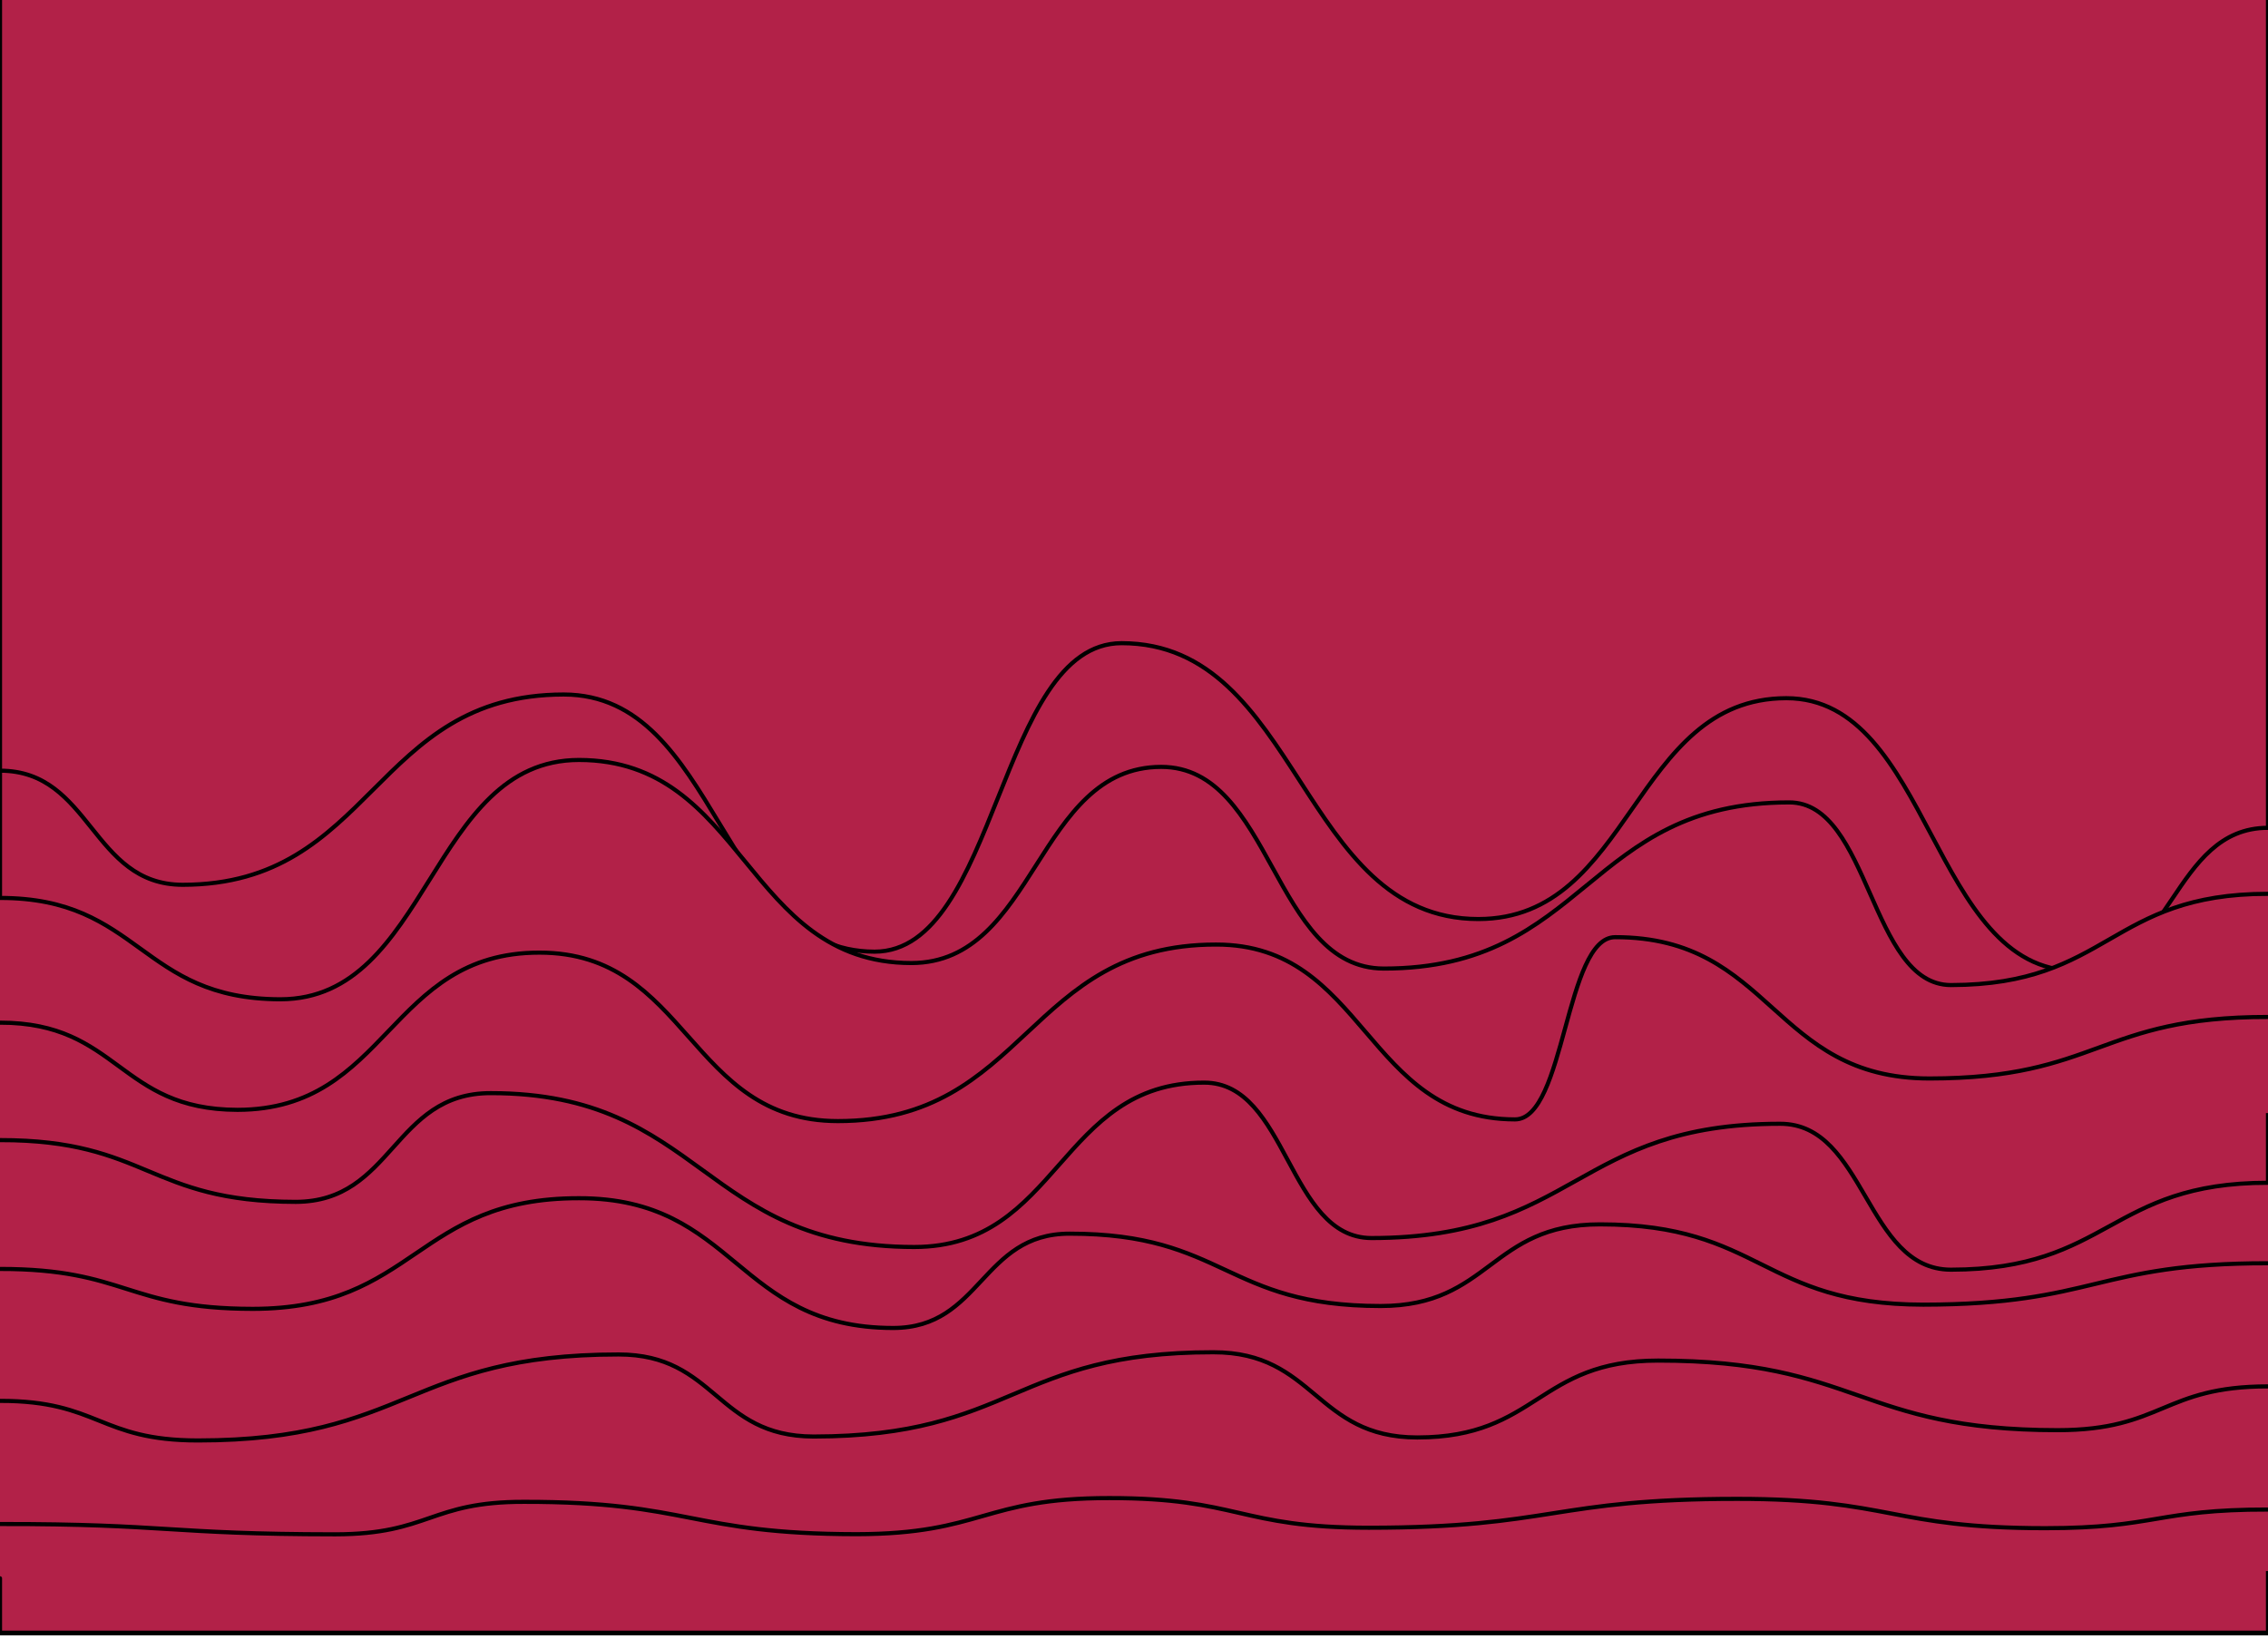 <svg xmlns="http://www.w3.org/2000/svg" version="1.1" xmlns:xlink="http://www.w3.org/1999/xlink" width="100%" height="100%" id="svgWorkerArea" viewBox="0 0 550 400" xmlns:artdraw="https://artdraw.muisca.co" style="background: white;"><defs id="defsdoc"><pattern id="patternBool" x="0" y="0" width="10" height="10" patternUnits="userSpaceOnUse" patternTransform="rotate(35)"><circle cx="5" cy="5" r="4" style="stroke: none;fill: #ff000070;"></circle></pattern><filter id="filter-path-898422597" x="-100%" y="-100%" width="300%" height="300%" class="preview"><feGaussianBlur mod="m1" in="SourceAlpha" stdDeviation="4" result="desenfoque"></feGaussianBlur><feOffset in="desenfoque" mod="m2" dx="0" dy="-4" result="sombra"></feOffset><feMerge><feMergeNode in="sombra"></feMergeNode><feMergeNode in="SourceGraphic"></feMergeNode></feMerge></filter><filter id="filter-path-196816476" x="-100%" y="-100%" width="300%" height="300%" class="preview"><feGaussianBlur mod="m1" in="SourceAlpha" stdDeviation="4" result="desenfoque"></feGaussianBlur><feOffset in="desenfoque" mod="m2" dx="0" dy="-4" result="sombra"></feOffset><feMerge><feMergeNode in="sombra"></feMergeNode><feMergeNode in="SourceGraphic"></feMergeNode></feMerge></filter><filter id="filter-path-728227680" x="-100%" y="-100%" width="300%" height="300%" class="preview"><feGaussianBlur mod="m1" in="SourceAlpha" stdDeviation="4" result="desenfoque"></feGaussianBlur><feOffset in="desenfoque" mod="m2" dx="0" dy="-4" result="sombra"></feOffset><feMerge><feMergeNode in="sombra"></feMergeNode><feMergeNode in="SourceGraphic"></feMergeNode></feMerge></filter><filter id="filter-path-176909291" x="-100%" y="-100%" width="300%" height="300%" class="preview"><feGaussianBlur mod="m1" in="SourceAlpha" stdDeviation="4" result="desenfoque"></feGaussianBlur><feOffset in="desenfoque" mod="m2" dx="0" dy="-4" result="sombra"></feOffset><feMerge><feMergeNode in="sombra"></feMergeNode><feMergeNode in="SourceGraphic"></feMergeNode></feMerge></filter><filter id="filter-path-438090856" x="-100%" y="-100%" width="300%" height="300%" class="preview"><feGaussianBlur mod="m1" in="SourceAlpha" stdDeviation="4" result="desenfoque"></feGaussianBlur><feOffset in="desenfoque" mod="m2" dx="0" dy="-4" result="sombra"></feOffset><feMerge><feMergeNode in="sombra"></feMergeNode><feMergeNode in="SourceGraphic"></feMergeNode></feMerge></filter><filter id="filter-path-350021029" x="-100%" y="-100%" width="300%" height="300%" class="preview"><feGaussianBlur mod="m1" in="SourceAlpha" stdDeviation="4" result="desenfoque"></feGaussianBlur><feOffset in="desenfoque" mod="m2" dx="0" dy="-4" result="sombra"></feOffset><feMerge><feMergeNode in="sombra"></feMergeNode><feMergeNode in="SourceGraphic"></feMergeNode></feMerge></filter><filter id="filter-path-533389673" x="-100%" y="-100%" width="300%" height="300%" class="preview"><feGaussianBlur mod="m1" in="SourceAlpha" stdDeviation="4" result="desenfoque"></feGaussianBlur><feOffset in="desenfoque" mod="m2" dx="0" dy="-4" result="sombra"></feOffset><feMerge><feMergeNode in="sombra"></feMergeNode><feMergeNode in="SourceGraphic"></feMergeNode></feMerge></filter><filter id="filter-path-19713112" x="-100%" y="-100%" width="300%" height="300%" class="preview"><feGaussianBlur mod="m1" in="SourceAlpha" stdDeviation="4" result="desenfoque"></feGaussianBlur><feOffset in="desenfoque" mod="m2" dx="0" dy="-4" result="sombra"></feOffset><feMerge><feMergeNode in="sombra"></feMergeNode><feMergeNode in="SourceGraphic"></feMergeNode></feMerge></filter></defs><g id="waves-998163498" class="cosito preview"><path id="path-898422597" fill="#b22148" fill-opacity="1" stroke="#000000" stroke-opacity="1" stroke-width="1" class="grouped" d="M0,34.729 C0,34.729,0,-365.234,0,-365.271 C0,-365.234,550,-365.234,550,-365.271 C550,-365.234,550,34.729,550,34.729 C550,34.729,0,34.729,0,34.729" transform="matrix(1,0,0,1,0,365.271)" filter="url(#filter-path-898422597)"></path><path id="path-196816476" fill="#b22148" fill-opacity="1" stroke="#000000" stroke-opacity="1" stroke-width="1" class="grouped" d="M0,34.729 C0,34.729,0,-174.347,0,-174.347 C22.15,-174.347,22.15,-146.697,44.3,-146.667 C90.5,-146.697,90.5,-192.798,136.7,-192.822 C174.4,-192.798,174.4,-130.494,212.1,-130.446 C242.05,-130.494,242.05,-205.238,272,-205.271 C315.25,-205.238,315.25,-138.386,358.5,-138.361 C395.85,-138.386,395.85,-191.91,433.2,-191.926 C468.3,-191.91,468.3,-125.842,503.4,-125.813 C526.7,-125.842,526.7,-160.496,550,-160.486 C550,-160.496,550,34.729,550,34.729 C550,34.729,0,34.729,0,34.729" transform="matrix(1,0,0,1,0,365.271)" filter="url(#filter-path-196816476)"></path><path id="path-728227680" fill="#b22148" fill-opacity="1" stroke="#000000" stroke-opacity="1" stroke-width="1" class="grouped" d="M0,34.729 C0,34.729,0,-143.509,0,-143.476 C34,-143.509,34,-118.942,68,-118.898 C104.2,-118.942,104.2,-176.909,140.4,-176.944 C180.7,-176.909,180.7,-127.723,221,-127.686 C251.3,-127.723,251.3,-175.236,281.6,-175.268 C308.6,-175.236,308.6,-126.364,335.6,-126.348 C384.75,-126.364,384.75,-166.664,433.9,-166.649 C453.5,-166.664,453.5,-122.392,473.1,-122.344 C511.55,-122.392,511.55,-144.502,550,-144.479 C550,-144.502,550,34.729,550,34.729 C550,34.729,0,34.729,0,34.729" transform="matrix(1,0,0,1,0,365.271)" filter="url(#filter-path-728227680)"></path><path id="path-176909291" fill="#b22148" fill-opacity="1" stroke="#000000" stroke-opacity="1" stroke-width="1" class="grouped" d="M0,34.729 C0,34.729,0,-113.245,0,-113.231 C28.8,-113.245,28.8,-92.128,57.6,-92.082 C94.2,-92.128,94.2,-130.232,130.8,-130.213 C167,-130.232,167,-89.358,203.2,-89.353 C249.05,-89.358,249.05,-132.219,294.9,-132.172 C331.15,-132.219,331.15,-89.776,367.4,-89.765 C379.55,-89.776,379.55,-133.996,391.7,-133.962 C429.8,-133.996,429.8,-99.707,467.9,-99.687 C508.95,-99.707,508.95,-114.656,550,-114.611 C550,-114.656,550,34.729,550,34.729 C550,34.729,0,34.729,0,34.729" transform="matrix(1,0,0,1,0,365.271)" filter="url(#filter-path-176909291)"></path><path id="path-438090856" fill="#b22148" fill-opacity="1" stroke="#000000" stroke-opacity="1" stroke-width="1" class="grouped" d="M0,34.729 C0,34.729,0,-84.758,0,-84.743 C35.85,-84.758,35.85,-69.809,71.7,-69.762 C95.35,-69.809,95.35,-96.153,119,-96.136 C170.35,-96.153,170.35,-58.833,221.7,-58.816 C256.85,-58.833,256.85,-98.714,292,-98.682 C312.3,-98.714,312.3,-61.028,332.6,-60.984 C382.15,-61.028,382.15,-88.731,431.7,-88.704 C452.4,-88.731,452.4,-53.345,473.1,-53.313 C511.55,-53.345,511.55,-74.409,550,-74.394 C550,-74.409,550,34.729,550,34.729 C550,34.729,0,34.729,0,34.729" transform="matrix(1,0,0,1,0,365.271)" filter="url(#filter-path-438090856)"></path><path id="path-350021029" fill="#b22148" fill-opacity="1" stroke="#000000" stroke-opacity="1" stroke-width="1" class="grouped" d="M0,34.729 C0,34.729,0,-53.501,0,-53.495 C30.65,-53.501,30.65,-43.832,61.3,-43.812 C100.85,-43.832,100.85,-70.698,140.4,-70.647 C178.5,-70.698,178.5,-39.18,216.6,-39.174 C238,-39.18,238,-62.074,259.4,-62.049 C297.1,-62.074,297.1,-44.511,334.8,-44.499 C361.4,-44.511,361.4,-64.321,388,-64.306 C427.2,-64.321,427.2,-44.877,466.4,-44.829 C508.2,-44.877,508.2,-54.913,550,-54.875 C550,-54.913,550,34.729,550,34.729 C550,34.729,0,34.729,0,34.729" transform="matrix(1,0,0,1,0,365.271)" filter="url(#filter-path-350021029)"></path><path id="path-533389673" fill="#b22148" fill-opacity="1" stroke="#000000" stroke-opacity="1" stroke-width="1" class="grouped" d="M0,34.729 C0,34.729,0,-21.513,0,-21.495 C24,-21.513,24,-11.895,48,-11.891 C99,-11.895,99,-32.751,150,-32.75 C173.65,-32.751,173.65,-12.888,197.3,-12.845 C245.75,-12.888,245.75,-33.326,294.2,-33.284 C318.95,-33.326,318.95,-12.627,343.7,-12.62 C372.9,-12.627,372.9,-31.287,402.1,-31.266 C450.55,-31.287,450.55,-14.404,499,-14.385 C524.5,-14.404,524.5,-25.015,550,-25.007 C550,-25.015,550,34.729,550,34.729 C550,34.729,0,34.729,0,34.729" transform="matrix(1,0,0,1,0,365.271)" filter="url(#filter-path-533389673)"></path><path id="path-19713112" fill="#b22148" fill-opacity="1" stroke="#000000" stroke-opacity="1" stroke-width="1" class="grouped" d="M0,34.729 C0,34.729,0,8.333,0,8.373 C40.65,8.333,40.65,10.842,81.3,10.875 C104.2,10.842,104.2,2.949,127.1,2.993 C167.4,2.949,167.4,10.79,207.7,10.841 C238.35,10.79,238.35,2.061,269,2.086 C300.45,2.061,300.45,9.274,331.9,9.275 C376.6,9.274,376.6,2.27,421.3,2.274 C458.65,2.27,458.65,9.378,496,9.387 C523,9.378,523,4.831,550,4.861 C550,4.831,550,34.729,550,34.729 C550,34.729,0,34.729,0,34.729" transform="matrix(1,0,0,1,0,365.271)" filter="url(#filter-path-19713112)"></path></g></svg>